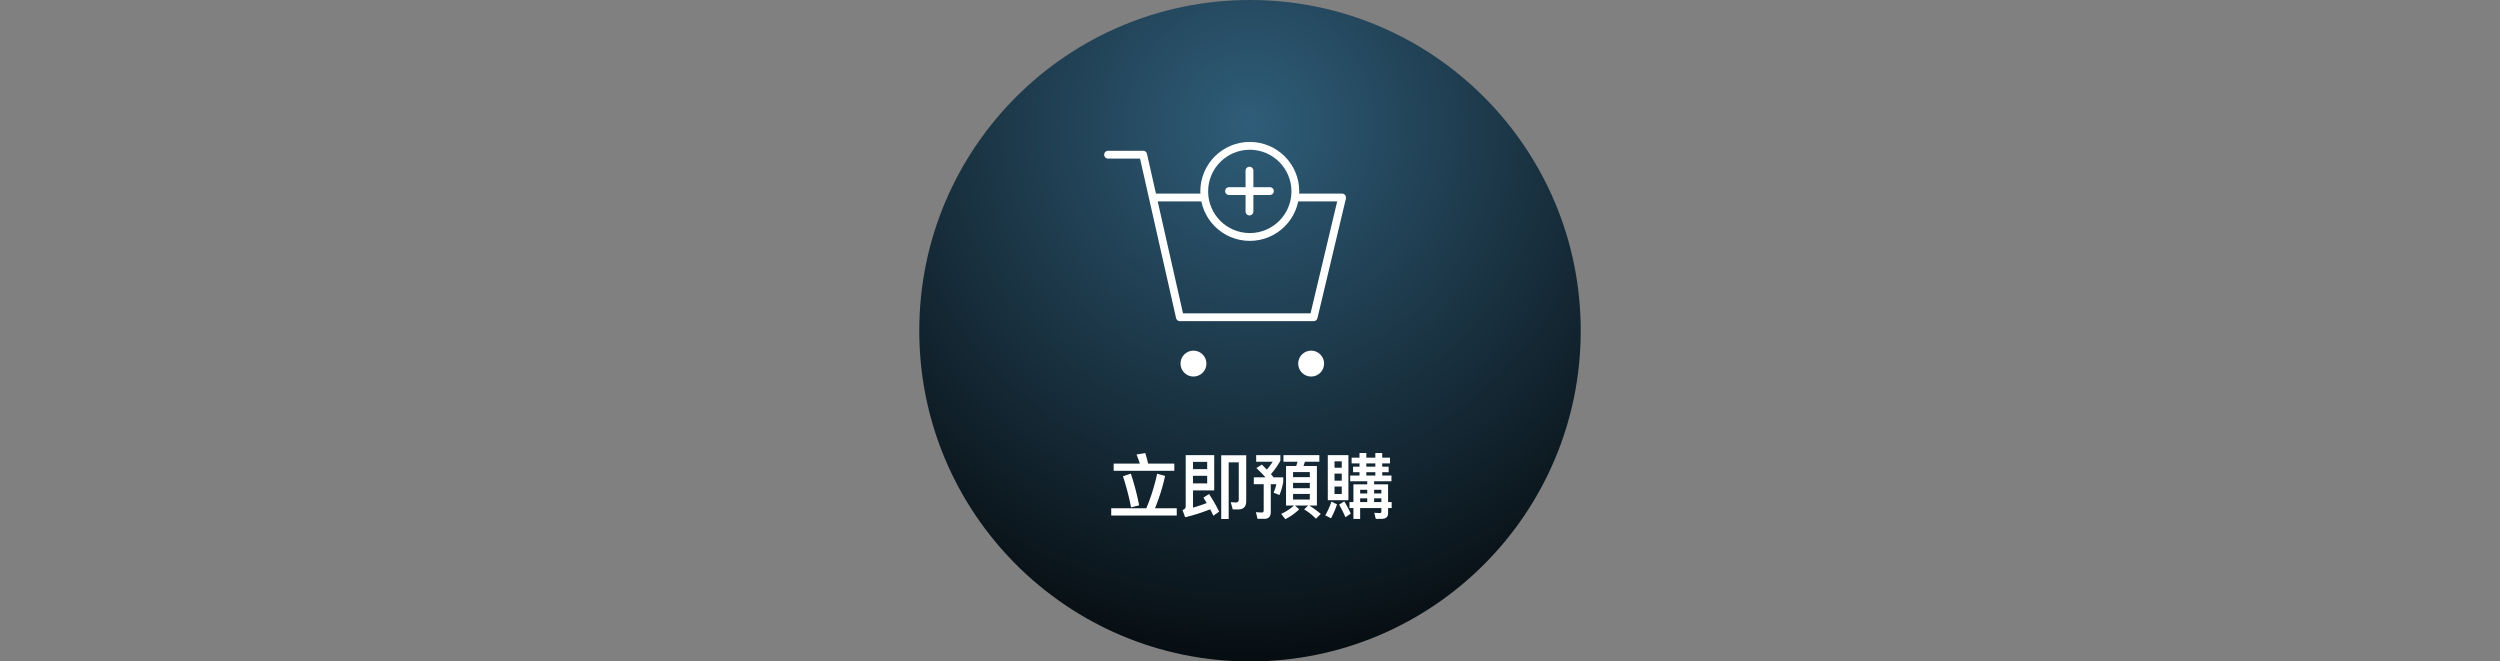 <svg xmlns="http://www.w3.org/2000/svg" xmlns:xlink="http://www.w3.org/1999/xlink" width="1920" height="508" viewBox="0 0 1920 508">
  <rect x="0" y="0" width="1920" height="508" fill="#808080" stroke="none"/>
  <defs>
    <radialGradient id="radial-gradient" cx="0.5" cy="0.188" r="0.949" gradientUnits="objectBoundingBox">
      <stop offset="0" stop-color="#2f5d79"/>
      <stop offset="1"/>
    </radialGradient>
    <clipPath id="clip-path">
      <rect id="Mask" width="1920" height="508" fill="none"/>
    </clipPath>
  </defs>
  <g id="Group_3469" data-name="Group 3469" transform="translate(22329 17483)">
    <g id="Group_30" data-name="Group 30" transform="translate(-21623 -17483)">
      <circle id="Oval" cx="254" cy="254" r="254" fill="url(#radial-gradient)"/>
    </g>
    <g id="Group_1745" data-name="Group 1745" transform="translate(-8077 -39180)">
      <g id="Group_1291" data-name="Group 1291">
        <rect id="Mask-2" data-name="Mask" width="1920" height="508" transform="translate(-14252 21697)" fill="none"/>
        <g id="Group_594" data-name="Group 594" transform="translate(-11441.199 43535)">
          <path id="Path_55" data-name="Path 55" d="M-548.744-22340.543h26.94l7.917,35.037,20.289,89.795h102.728l21.7-91.168" transform="translate(-1411.057 621.347)" fill="none" stroke="#fff" stroke-linecap="round" stroke-linejoin="round" stroke-width="6"/>
          <ellipse id="Ellipse_1" data-name="Ellipse 1" cx="9.953" cy="9.953" rx="9.953" ry="9.953" transform="translate(-1904.168 -21568.715)" fill="#fff"/>
          <ellipse id="Ellipse_2" data-name="Ellipse 2" cx="9.953" cy="9.953" rx="9.953" ry="9.953" transform="translate(-1813.798 -21568.715)" fill="#fff"/>
          <g id="Ellipse_6" data-name="Ellipse 6" transform="translate(-1888.96 -21729)" fill="none" stroke="#fff" stroke-width="6">
            <circle cx="37.994" cy="37.994" r="37.994" stroke="none"/>
            <circle cx="37.994" cy="37.994" r="34.994" fill="none"/>
          </g>
          <path id="Path_57" data-name="Path 57" d="M-1840.674-21694.191h33.66" transform="translate(26.876 7.853)" fill="none" stroke="#fff" stroke-linecap="round" stroke-width="6"/>
          <path id="Path_58" data-name="Path 58" d="M-1840.673-21694.191h37.085" transform="translate(-83.271 7.853)" fill="none" stroke="#fff" stroke-linecap="round" stroke-width="6"/>
          <g id="Group_593" data-name="Group 593" transform="translate(-1866.899 -21706.939)">
            <path id="Path_59" data-name="Path 59" d="M-1840.673-21694.191h31.385" transform="translate(1840.673 21709.885)" fill="none" stroke="#fff" stroke-linecap="round" stroke-width="6"/>
            <path id="Path_60" data-name="Path 60" d="M0,0H31.385" transform="translate(15.693) rotate(90)" fill="none" stroke="#fff" stroke-linecap="round" stroke-width="6"/>
          </g>
        </g>
      </g>
      <path id="Path_61" data-name="Path 61" d="M4.29,21.04V26.6H50.875V21.04H30.8c-.77-2.97-1.485-5.665-2.255-8.085l-6.71,1.1a73.962,73.962,0,0,1,2.53,6.985ZM2.42,55.36v5.555H52.745V55.36H36.025A145.7,145.7,0,0,0,43.78,30.5l-6.1-1.65A150.476,150.476,0,0,1,29.37,55.36ZM17.49,28.74l-6.05,2.035a202.147,202.147,0,0,1,6.215,23.87L23.87,53.1A201.453,201.453,0,0,0,17.49,28.74Zm47.74,1.65H76.12v5.885H65.23Zm10.89-5.115H65.23V19.72H76.12ZM59.18,62.235a139.573,139.573,0,0,0,19.25-6.1c.88,1.65,1.65,3.3,2.42,4.95l4.455-3.135a118.4,118.4,0,0,0-7.755-13.53l-4.345,2.75c.88,1.375,1.705,2.75,2.53,4.18-3.19,1.21-6.655,2.42-10.5,3.52V41.61H81.51V14.55H59.62V53.82c0,1.375-.825,2.365-2.42,2.915ZM99.935,56.24c4.07,0,6.16-2.09,6.16-6.27V14.66H86.9V63.61h5.72V20.05h7.755v28.6A2.066,2.066,0,0,1,98.01,50.9l-3.8-.22,1.54,5.555Zm36.74-33.33V53.27h6.1a39.652,39.652,0,0,1-9.79,6.38l3.135,4.07a42.991,42.991,0,0,0,10.67-7.59l-3.245-2.86h10.065l-3.025,2.915a46.894,46.894,0,0,1,9.075,7.2l3.685-3.685a62.412,62.412,0,0,0-8.91-6.435h5.94V22.91H150.1c.385-1.1.715-2.2,1.045-3.3h11.11V14.55H134.7v5.06h10.78a25.418,25.418,0,0,1-1.045,3.3Zm18.26,25.74h-12.87V44.36h12.87Zm-12.87-8.69V35.835h12.87V39.96Zm0-8.525V27.53h12.87v3.905Zm-23.98-9.625-4.18,2.64c2.64,2.53,5.005,4.895,6.985,7.15h-8.965v5.28h7.59V56.845c0,1.155-.44,1.76-1.265,1.76a35.238,35.238,0,0,1-4.675-.33l1.155,5.17h5.39c3.19,0,4.84-1.76,4.84-5.225V36.88h4.29a35.865,35.865,0,0,1-2.145,6.49l4.51,1.815a45.8,45.8,0,0,0,2.915-10.12V31.6h-7.48q-.825-1.155-1.98-2.475a58.105,58.105,0,0,0,7.26-10.285V14.55H113.74v5.06h12.705a52.422,52.422,0,0,1-4.51,6.05C120.78,24.45,119.515,23.13,118.085,21.81Zm50.655-7.26v34.6h15.84V14.55Zm10.725,29.865H173.91V38.64h5.555ZM173.91,34.13V28.74h5.555v5.39Zm0-9.9V19.28h5.555v4.95Zm7.48,25.85-3.96,2.475a83.3,83.3,0,0,1,4.84,9.68L186.4,59.43A85.684,85.684,0,0,0,181.39,50.08Zm-9.845.165a63.122,63.122,0,0,1-4.73,10.56l4.4,2.255a70.083,70.083,0,0,0,4.62-10.725ZM193.1,12.9v3.575h-6.05v4.4h6.05V23.4h-4.95V27.64h4.95v2.585h-7.15v4.4h13.09V36.99H188.43V50.575H185.4v4.62h3.025v8.36h5.17v-8.36h16.28v2.86c0,.66-.5.99-1.43.99l-4.015-.22L205.59,63.5h4.345c3.41,0,5.115-1.485,5.115-4.345v-3.96h2.75v-4.62h-2.75V36.99H204.325V34.625h13.31v-4.4h-7.1V27.64h4.95V23.4h-4.95v-2.53h5.995v-4.4H210.54V12.9h-5.28v3.575h-6.93V12.9Zm.5,37.675v-2.86h5.445v2.86Zm10.725,0v-2.86h5.555v2.86Zm-5.995-20.35V27.64h6.93v2.585Zm0-6.82v-2.53h6.93V23.4Zm11.55,20.57h-5.555V41.17h5.555ZM199.045,41.17v2.805H193.6V41.17Z" transform="translate(-13401 22032)" fill="#fff"/>
    </g>
  </g>
</svg>
